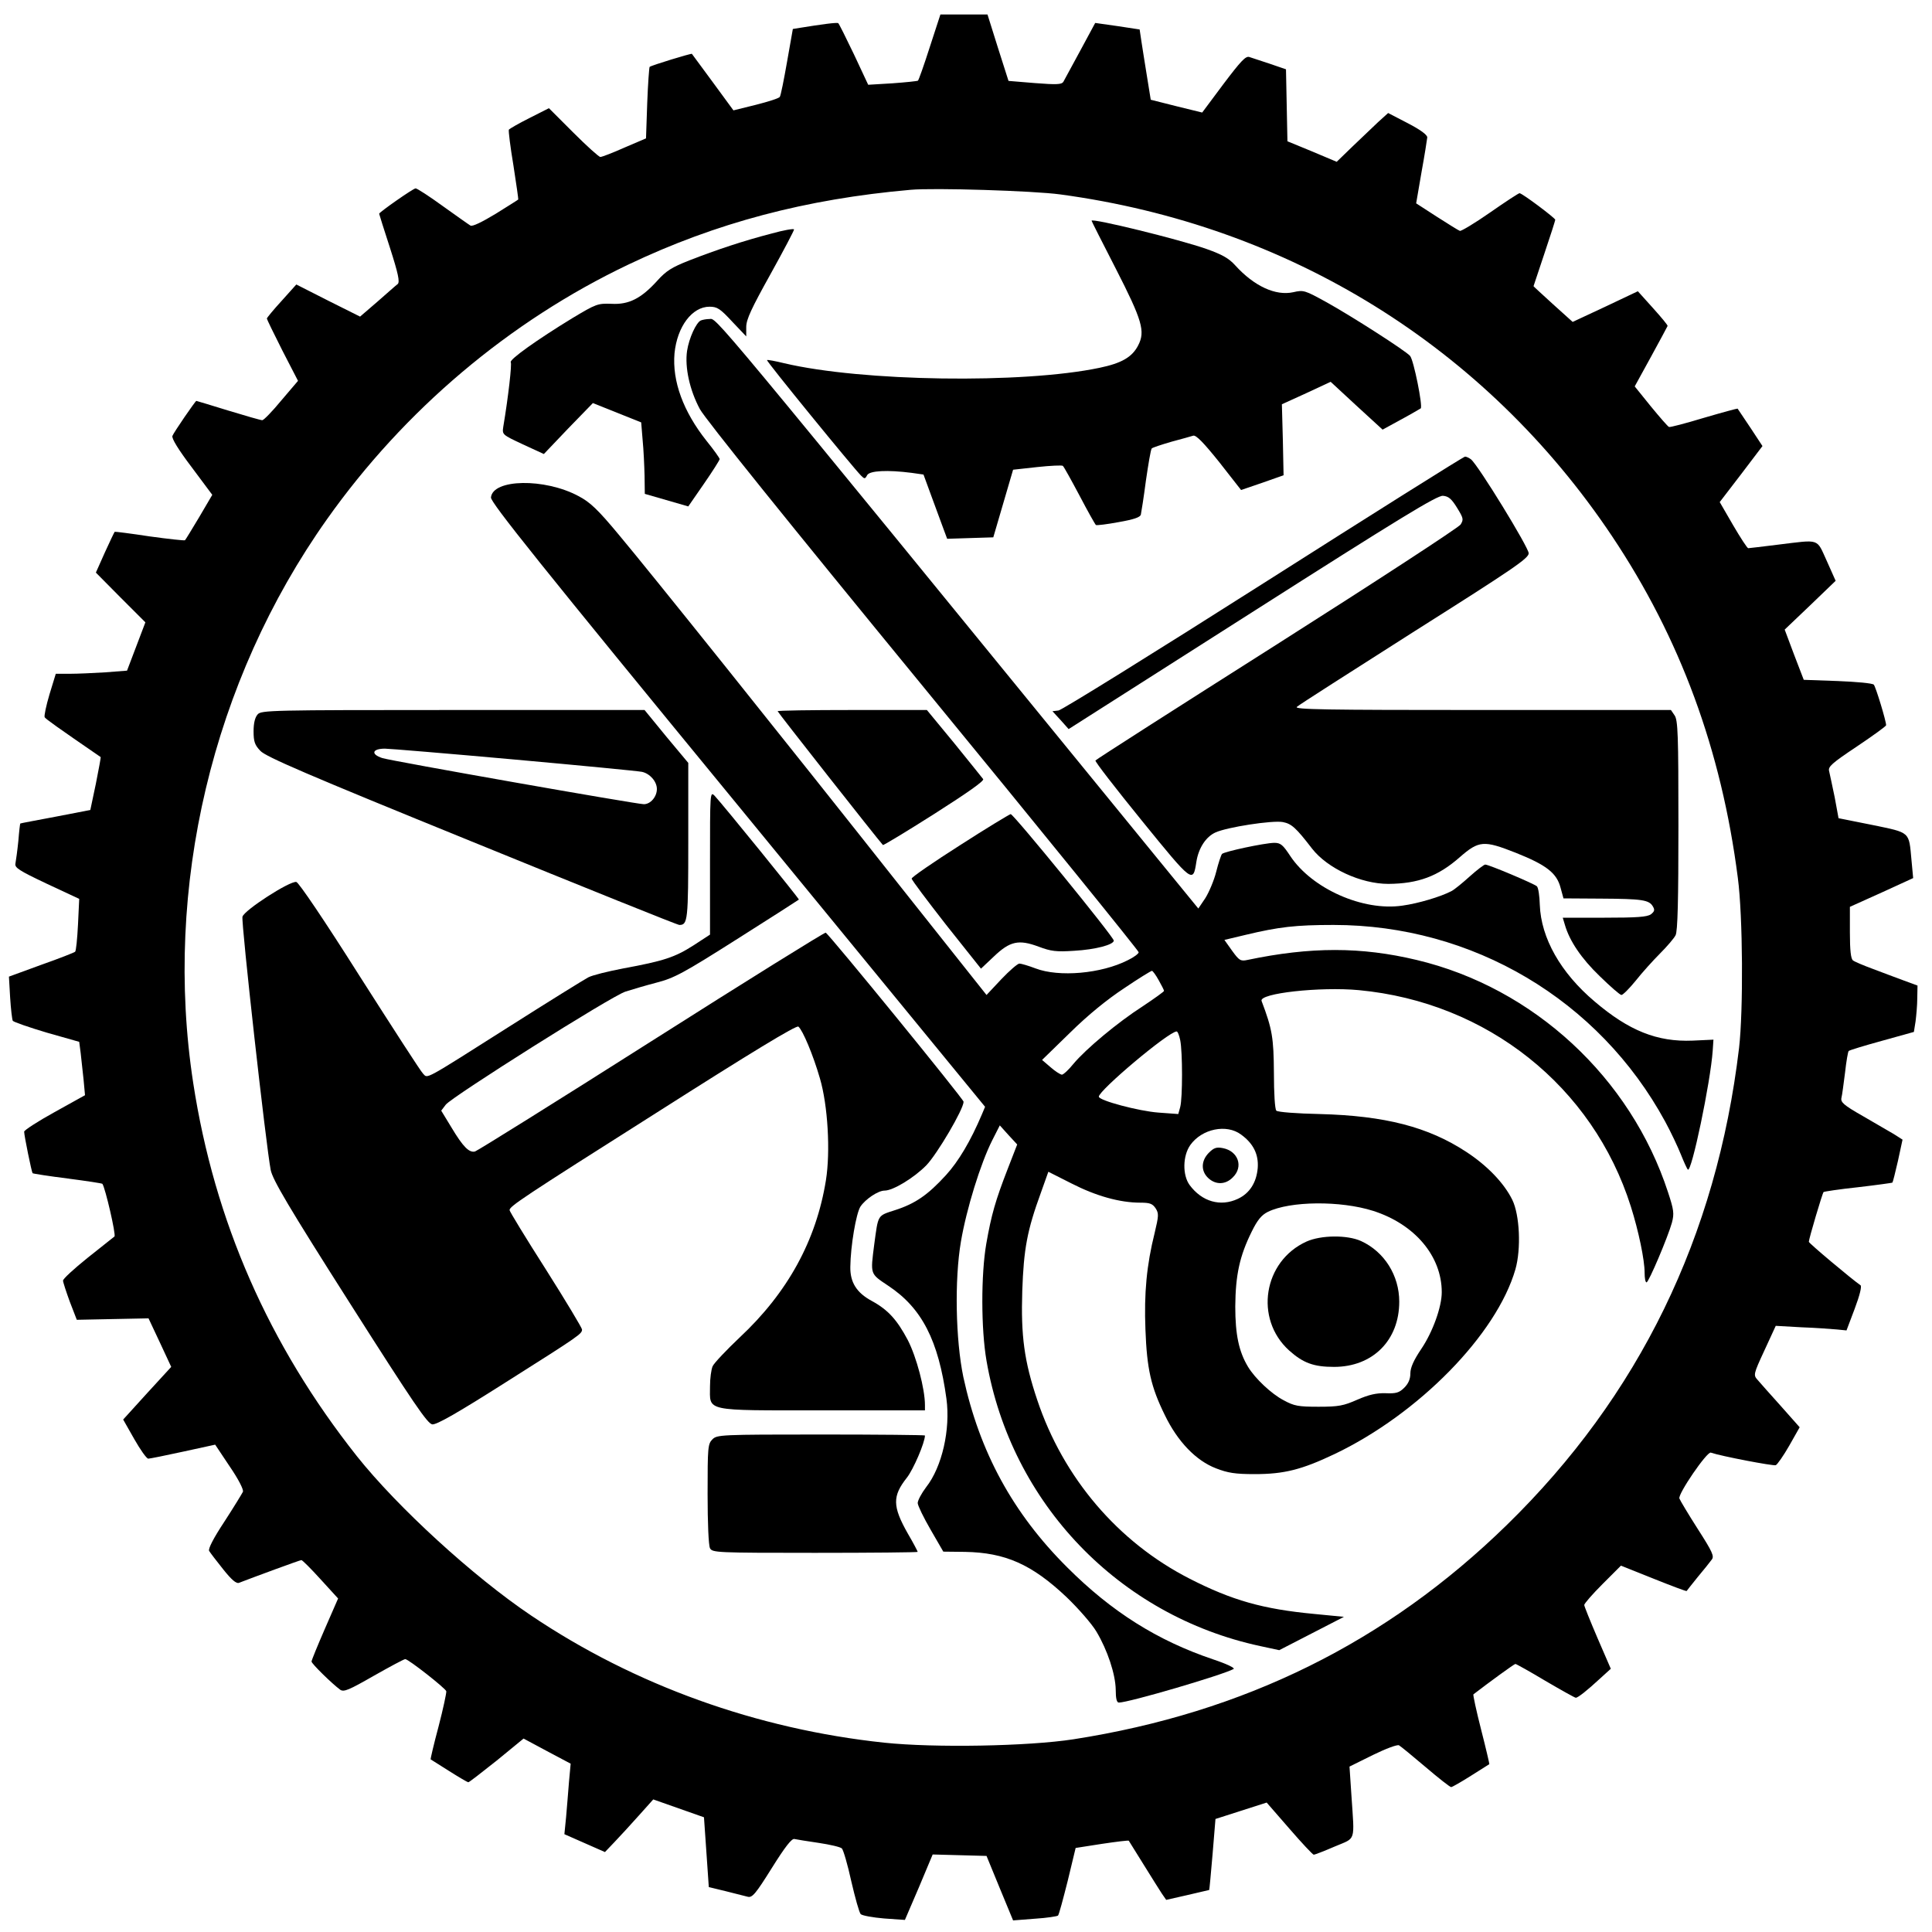<?xml version="1.0" standalone="no"?>
<!DOCTYPE svg PUBLIC "-//W3C//DTD SVG 20010904//EN"
 "http://www.w3.org/TR/2001/REC-SVG-20010904/DTD/svg10.dtd">
<svg version="1.0" xmlns="http://www.w3.org/2000/svg"
 width="800pt" height="800pt" viewBox="0 0 800 800"
 preserveAspectRatio="xMidYMid meet">
<g transform="translate(0,800) scale(0.1,-0.1)"
fill="#000000" stroke="none">
<path d="M3850 7805 c-24 -75 -46 -137 -49 -139 -3 -2 -51 -7 -106 -11 l-100
-6 -59 126 c-33 69 -62 127 -65 129 -5 4 -71 -5 -157 -19 l-31 -5 -24 -136
c-13 -74 -26 -140 -30 -145 -3 -6 -48 -20 -99 -33 l-93 -23 -85 116 c-47 64
-86 117 -87 118 -2 3 -169 -48 -175 -54 -2 -2 -7 -70 -10 -150 l-5 -146 -89
-38 c-49 -22 -94 -39 -100 -39 -6 0 -56 45 -112 101 l-101 101 -81 -41 c-44
-22 -82 -44 -85 -48 -2 -5 6 -71 19 -148 12 -77 21 -141 20 -141 0 -1 -42 -27
-93 -59 -58 -35 -97 -54 -105 -49 -7 4 -59 41 -115 81 -55 40 -106 73 -112 73
-10 0 -151 -99 -151 -105 0 -2 20 -65 45 -142 34 -106 41 -140 32 -149 -7 -5
-44 -38 -84 -73 l-72 -62 -132 66 -132 67 -61 -68 c-34 -37 -61 -70 -61 -73 0
-3 29 -63 64 -132 l65 -126 -69 -81 c-37 -45 -73 -82 -79 -82 -6 0 -69 18
-141 40 -71 22 -131 40 -132 40 -4 0 -94 -131 -99 -145 -4 -10 24 -56 80 -130
l85 -114 -54 -92 c-30 -50 -56 -93 -59 -96 -2 -2 -68 5 -147 16 -78 12 -143
20 -144 19 -2 -2 -20 -40 -41 -86 l-37 -83 102 -103 103 -103 -38 -100 -38
-100 -90 -7 c-49 -3 -115 -6 -147 -6 l-58 0 -26 -85 c-14 -47 -23 -90 -20 -95
4 -7 53 -42 232 -165 1 0 -8 -50 -20 -110 l-23 -109 -145 -28 c-79 -15 -145
-27 -145 -28 -1 0 -5 -33 -8 -72 -4 -40 -10 -82 -12 -93 -4 -18 13 -29 129
-84 l135 -63 -5 -106 c-3 -59 -8 -110 -12 -113 -3 -3 -66 -28 -140 -54 l-134
-49 5 -87 c3 -47 8 -91 11 -96 4 -5 67 -27 141 -49 l134 -38 6 -46 c3 -25 8
-74 12 -110 l6 -65 -126 -70 c-69 -38 -126 -75 -126 -81 0 -16 31 -168 35
-172 2 -2 67 -12 145 -22 78 -10 143 -20 144 -22 12 -17 57 -211 50 -218 -5
-4 -55 -44 -112 -89 -56 -45 -102 -87 -101 -94 0 -6 13 -46 28 -87 l29 -75
148 3 149 3 47 -100 47 -101 -100 -109 -99 -109 46 -81 c25 -44 51 -81 58 -81
6 0 71 13 144 29 l133 29 60 -90 c37 -54 58 -96 55 -105 -4 -8 -38 -64 -77
-124 -45 -68 -68 -113 -63 -121 4 -7 30 -41 58 -76 35 -44 55 -61 66 -56 62
24 252 94 258 94 4 0 40 -36 79 -79 l73 -80 -55 -126 c-30 -69 -55 -130 -55
-135 0 -9 86 -93 119 -117 15 -10 36 -1 139 58 67 38 125 69 130 69 13 0 167
-121 170 -133 1 -7 -13 -73 -32 -146 -20 -74 -34 -136 -33 -136 1 -1 35 -22
76 -48 41 -26 77 -47 80 -47 4 0 56 41 118 90 l111 91 97 -52 98 -52 -7 -76
c-3 -42 -9 -108 -12 -146 l-7 -70 84 -37 84 -37 40 42 c22 23 67 72 100 109
l60 67 105 -37 105 -37 10 -144 10 -145 70 -17 c39 -10 80 -20 91 -23 19 -5
33 12 100 119 55 88 83 124 94 120 8 -2 53 -9 100 -16 47 -7 90 -17 96 -23 6
-6 24 -67 39 -136 16 -69 33 -130 39 -136 6 -6 50 -14 97 -18 l86 -6 58 135
57 136 112 -3 111 -3 55 -134 55 -133 90 7 c49 3 93 10 96 13 4 4 21 68 40
143 l33 137 109 17 c60 9 110 15 111 13 1 -2 29 -46 61 -98 32 -52 67 -107 76
-121 l18 -26 88 20 c48 11 89 21 90 21 1 1 7 67 14 148 l12 146 106 34 106 34
94 -108 c51 -59 97 -108 101 -108 4 0 43 15 87 34 89 38 82 15 69 211 l-8 120
97 48 c53 26 101 44 108 40 7 -4 56 -44 110 -90 54 -46 101 -83 106 -83 4 0
41 21 82 47 41 26 75 47 76 48 1 0 -14 65 -34 143 -20 78 -34 144 -32 146 65
50 169 126 174 126 3 0 59 -31 124 -70 65 -38 122 -70 126 -70 9 0 47 30 101
80 l44 40 -55 127 c-30 70 -55 132 -55 137 0 6 34 45 76 87 l76 76 135 -54
c75 -30 136 -53 137 -51 1 2 22 28 46 58 25 30 51 62 58 72 11 14 3 32 -58
127 -39 61 -73 118 -76 126 -7 18 114 195 130 190 44 -15 259 -56 269 -52 6 2
32 39 56 81 l43 76 -78 88 c-43 48 -86 96 -96 108 -18 20 -18 23 28 122 l47
102 106 -6 c58 -2 124 -7 147 -9 l40 -4 34 90 c21 56 30 93 24 97 -35 24 -214
174 -214 180 0 12 56 201 61 206 2 2 67 12 143 20 77 9 141 18 142 19 2 2 12
42 23 90 l19 88 -36 23 c-21 12 -79 46 -129 75 -79 45 -92 57 -88 75 3 11 9
59 15 105 5 46 12 86 15 89 2 3 64 22 137 42 l133 37 7 44 c3 24 7 67 7 96 l1
52 -57 21 c-32 12 -89 33 -128 48 -38 14 -76 30 -82 35 -9 6 -13 42 -13 116
l0 106 131 59 131 60 -7 75 c-11 119 -3 112 -162 145 l-140 28 -16 87 c-10 47
-20 96 -23 108 -5 18 10 32 115 102 67 45 121 84 121 88 0 18 -43 159 -51 168
-6 6 -73 12 -150 15 l-140 5 -40 104 -39 104 106 101 105 101 -37 83 c-43 94
-26 88 -199 67 -65 -8 -122 -15 -126 -15 -4 0 -32 43 -63 96 l-55 95 89 116
88 116 -50 76 c-28 42 -52 77 -53 79 -1 1 -64 -16 -139 -38 -76 -23 -141 -40
-145 -38 -5 2 -38 40 -75 85 l-67 83 67 122 c37 68 68 125 69 128 2 3 -26 36
-60 74 l-63 70 -135 -64 -135 -63 -81 73 c-45 41 -81 74 -81 75 0 0 20 61 45
135 25 74 45 137 45 140 0 7 -137 110 -148 110 -4 0 -59 -36 -122 -80 -63 -44
-120 -78 -125 -76 -6 2 -49 29 -96 59 l-85 55 22 128 c13 71 23 136 24 145 0
11 -29 32 -81 59 l-81 42 -42 -38 c-22 -21 -70 -67 -106 -101 l-65 -63 -102
43 -102 42 -3 149 -3 149 -67 23 c-36 12 -75 25 -85 28 -15 5 -36 -18 -107
-112 l-88 -118 -106 26 -107 27 -16 99 c-9 54 -19 120 -23 145 l-7 47 -92 14
-92 13 -62 -115 c-34 -63 -66 -121 -70 -129 -7 -11 -28 -12 -118 -5 l-109 9
-44 138 -43 137 -98 0 -97 0 -44 -135z m540 -610 c949 -128 1761 -632 2285
-1415 282 -422 453 -885 521 -1415 21 -159 23 -550 5 -705 -93 -781 -414
-1440 -962 -1975 -497 -485 -1087 -777 -1794 -887 -188 -29 -576 -36 -784 -14
-527 56 -1033 238 -1461 526 -241 162 -554 449 -722 660 -365 461 -590 973
-678 1546 -124 808 79 1664 554 2334 320 452 755 820 1249 1055 361 172 734
271 1167 309 97 9 510 -4 620 -19z"/>
<path d="M4520 7086 c0 -2 45 -91 100 -198 110 -215 123 -260 93 -318 -25 -49
-69 -74 -160 -93 -319 -67 -985 -57 -1306 19 -37 9 -69 15 -71 13 -4 -4 357
-446 389 -478 15 -15 17 -15 26 2 11 18 83 22 184 9 l49 -7 33 -90 c18 -49 40
-109 49 -133 l16 -43 95 3 96 3 41 140 41 140 100 11 c55 6 103 8 106 5 4 -3
35 -59 69 -123 34 -65 65 -120 68 -122 4 -2 46 3 94 12 63 11 89 20 92 31 2 9
12 72 21 141 10 69 20 128 24 133 4 4 41 16 82 28 41 11 81 22 90 25 12 3 43
-29 108 -110 l90 -115 88 30 88 31 -3 147 -4 147 101 46 101 47 107 -99 108
-99 75 41 c41 22 78 44 83 47 9 9 -29 199 -44 217 -16 20 -244 166 -347 223
-89 49 -94 51 -137 41 -73 -16 -162 25 -240 111 -26 29 -54 45 -119 68 -110
39 -476 129 -476 117z"/>
<path d="M3195 7033 c-116 -30 -227 -67 -340 -111 -74 -29 -97 -44 -133 -84
-67 -74 -118 -100 -190 -96 -57 2 -63 0 -163 -60 -144 -88 -261 -171 -254
-182 5 -8 -10 -142 -31 -267 -5 -33 -4 -33 81 -73 l87 -40 101 106 102 105
100 -40 100 -40 6 -73 c4 -40 7 -107 8 -148 l1 -75 90 -26 90 -26 65 94 c36
52 65 98 65 102 0 4 -24 38 -54 75 -97 122 -143 248 -133 363 11 111 73 193
145 193 32 0 44 -8 94 -62 l58 -61 0 39 c0 31 21 76 100 218 55 99 99 183 98
186 -2 4 -43 -3 -93 -17z"/>
<path d="M2902 6673 c-19 -8 -49 -73 -57 -126 -10 -68 11 -163 53 -241 23 -42
366 -468 927 -1152 490 -597 890 -1091 890 -1097 0 -6 -20 -21 -45 -33 -110
-56 -285 -71 -382 -34 -29 11 -59 20 -67 20 -7 0 -41 -29 -75 -65 l-61 -65
-335 422 c-517 654 -1066 1339 -1187 1483 -88 106 -120 136 -168 161 -140 75
-355 71 -362 -6 -2 -20 205 -279 1022 -1274 l1024 -1249 -13 -31 c-47 -111
-97 -195 -149 -252 -75 -82 -127 -118 -211 -145 -74 -24 -69 -17 -86 -142 -16
-126 -18 -120 58 -171 139 -92 208 -226 241 -468 17 -127 -18 -282 -84 -366
-19 -25 -35 -55 -35 -66 1 -12 25 -61 54 -111 l52 -90 90 -1 c166 -3 276 -51
420 -187 49 -47 105 -111 124 -143 46 -77 79 -177 80 -241 0 -36 4 -53 13 -53
41 0 429 114 475 139 7 4 -28 21 -85 40 -231 78 -420 197 -604 381 -225 224
-363 478 -430 788 -32 154 -37 403 -10 561 23 135 81 323 130 420 l31 61 36
-40 36 -39 -40 -103 c-50 -129 -67 -188 -88 -308 -22 -127 -22 -353 1 -485
102 -590 548 -1055 1133 -1181 l79 -17 134 69 134 69 -123 12 c-212 20 -340
56 -516 146 -296 151 -523 417 -631 740 -54 161 -68 265 -62 452 6 173 20 250
77 406 l31 87 97 -49 c100 -51 198 -79 284 -79 39 0 50 -4 63 -23 14 -22 13
-31 -4 -103 -33 -132 -44 -249 -38 -399 6 -164 23 -238 80 -354 53 -110 129
-189 212 -221 49 -19 79 -24 160 -24 122 0 194 18 331 83 348 166 671 495 749
765 24 84 18 225 -13 288 -34 69 -103 141 -190 198 -158 104 -338 150 -607
157 -95 2 -174 8 -180 14 -6 6 -10 72 -10 157 -1 145 -7 181 -51 297 -13 32
243 60 403 45 531 -50 969 -399 1126 -896 32 -101 57 -221 57 -274 0 -22 3
-40 8 -40 9 0 89 189 105 247 10 38 8 53 -16 126 -155 475 -557 847 -1041 962
-230 55 -439 55 -701 0 -28 -6 -34 -2 -63 38 l-32 45 88 21 c138 33 207 41
364 41 576 0 1099 -310 1373 -814 24 -44 53 -106 65 -136 12 -30 25 -59 29
-63 15 -15 94 362 103 493 l3 45 -86 -4 c-147 -6 -264 41 -406 162 -141 119
-222 263 -227 400 -1 37 -6 71 -12 77 -10 10 -199 90 -214 90 -5 0 -34 -22
-64 -49 -30 -27 -64 -55 -76 -61 -44 -23 -137 -51 -203 -60 -163 -24 -374 70
-464 205 -31 47 -40 55 -67 55 -42 -1 -206 -36 -216 -46 -4 -5 -15 -38 -24
-74 -9 -36 -30 -85 -45 -109 l-29 -43 -174 213 c-1885 2310 -1818 2229 -1851
2228 -12 0 -28 -3 -35 -6z m1896 -2732 c12 -21 22 -41 22 -44 0 -3 -39 -31
-87 -63 -106 -68 -237 -178 -288 -239 -20 -25 -42 -45 -48 -45 -7 1 -28 14
-47 31 l-35 30 116 113 c74 73 154 138 224 184 59 40 111 72 115 72 3 0 16
-17 28 -39z m89 -248 c10 -49 10 -240 0 -277 l-8 -29 -82 6 c-81 6 -247 50
-247 66 0 26 287 268 322 270 4 1 11 -16 15 -36z m252 -391 c51 -37 73 -82 69
-138 -5 -60 -33 -105 -82 -128 -72 -34 -149 -12 -200 57 -30 41 -29 121 3 166
48 67 150 88 210 43z m547 -316 c172 -55 284 -187 284 -337 0 -60 -37 -164
-85 -235 -31 -46 -45 -77 -45 -101 0 -23 -8 -42 -25 -59 -21 -21 -34 -25 -78
-23 -38 1 -69 -6 -117 -27 -57 -25 -77 -29 -160 -29 -84 0 -101 3 -145 27 -50
26 -118 90 -147 138 -38 63 -53 133 -53 250 1 131 18 209 68 310 24 49 41 69
67 82 92 45 301 47 436 4z"/>
<path d="M5006 3227 c-33 -33 -34 -76 -3 -105 31 -29 72 -28 102 3 45 44 22
109 -42 121 -26 5 -37 1 -57 -19z"/>
<path d="M5410 2859 c-179 -81 -217 -320 -72 -451 58 -52 102 -68 186 -68 160
0 270 110 270 270 0 109 -62 207 -158 251 -57 26 -166 25 -226 -2z"/>
<path d="M5232 5585 c-453 -288 -835 -525 -849 -527 l-25 -3 34 -37 33 -37
760 484 c612 390 766 484 790 482 23 -2 35 -12 58 -49 27 -44 28 -49 15 -70
-9 -13 -351 -236 -762 -497 -410 -260 -748 -476 -750 -480 -3 -4 84 -116 192
-249 212 -261 212 -260 226 -170 9 56 39 103 79 121 48 22 236 51 279 43 36
-7 54 -23 121 -110 64 -82 202 -146 316 -146 123 1 205 31 295 110 80 70 100
71 232 19 128 -51 170 -84 186 -145 l12 -44 156 -1 c169 -1 198 -5 214 -32 9
-15 7 -21 -8 -33 -16 -11 -58 -14 -192 -14 l-173 0 9 -30 c19 -66 68 -139 144
-212 44 -43 84 -78 90 -78 6 0 33 27 59 59 26 33 72 84 101 113 29 29 58 63
64 75 9 15 12 146 12 455 0 376 -2 436 -16 456 l-15 22 -782 0 c-652 0 -779 2
-767 13 8 8 228 148 487 313 408 258 473 302 473 323 0 24 -209 365 -239 389
-8 6 -20 12 -25 11 -6 0 -381 -236 -834 -524z"/>
<path d="M1067 5042 c-11 -12 -17 -36 -17 -70 0 -43 5 -57 28 -81 21 -24 198
-100 874 -375 466 -190 853 -346 861 -346 35 0 37 18 37 347 l0 324 -91 109
-90 110 -793 0 c-755 0 -794 -1 -809 -18z m1063 -187 c278 -25 515 -48 528
-51 33 -7 62 -40 62 -71 0 -32 -26 -63 -54 -63 -30 0 -1046 179 -1083 191 -49
16 -42 39 11 39 17 0 258 -20 536 -45z"/>
<path d="M3220 5055 c0 -4 413 -529 436 -554 2 -2 98 56 213 129 138 88 208
137 202 144 -4 6 -59 73 -120 149 l-113 137 -309 0 c-170 0 -309 -2 -309 -5z"/>
<path d="M2940 4427 l0 -297 -69 -45 c-77 -49 -122 -64 -290 -95 -63 -12 -128
-28 -145 -37 -17 -9 -164 -100 -326 -203 -361 -229 -338 -216 -358 -196 -9 8
-126 190 -262 403 -146 231 -253 389 -263 391 -27 5 -216 -117 -223 -144 -6
-23 98 -953 117 -1049 8 -40 73 -151 327 -550 267 -420 322 -500 342 -503 18
-2 104 47 307 176 307 194 313 199 313 217 0 6 -67 118 -150 249 -83 130 -150
240 -150 245 0 16 49 49 611 405 388 247 577 362 585 355 18 -15 61 -117 89
-214 33 -112 44 -303 25 -422 -40 -249 -158 -465 -357 -651 -55 -52 -106 -106
-112 -119 -6 -13 -11 -51 -11 -83 0 -106 -30 -100 465 -100 l425 0 0 22 c0 67
-35 199 -71 269 -44 83 -81 125 -149 162 -63 34 -90 77 -89 141 1 87 24 222
42 250 21 31 73 66 100 66 35 0 122 53 173 105 45 47 154 232 154 263 0 11
-558 695 -571 700 -4 2 -329 -200 -721 -449 -392 -249 -721 -454 -731 -457
-24 -6 -49 18 -98 100 l-42 69 19 25 c26 33 688 451 744 468 25 8 82 25 128
37 74 19 111 39 335 181 139 88 253 161 255 163 3 2 -316 395 -349 430 -19 19
-19 13 -19 -278z"/>
<path d="M3975 4500 c-110 -70 -200 -132 -200 -138 0 -6 65 -92 143 -192 l144
-181 53 50 c67 64 103 72 186 41 51 -19 72 -22 147 -17 88 5 163 25 164 42 1
14 -415 524 -427 524 -5 -1 -100 -58 -210 -129z"/>
<path d="M2950 2040 c-19 -19 -20 -33 -20 -226 0 -122 4 -213 10 -225 10 -18
26 -19 435 -19 234 0 425 2 425 4 0 2 -18 37 -41 76 -64 113 -64 155 -4 231
27 34 75 146 75 175 0 2 -193 4 -430 4 -417 0 -431 -1 -450 -20z"/>
</g>
</svg>
